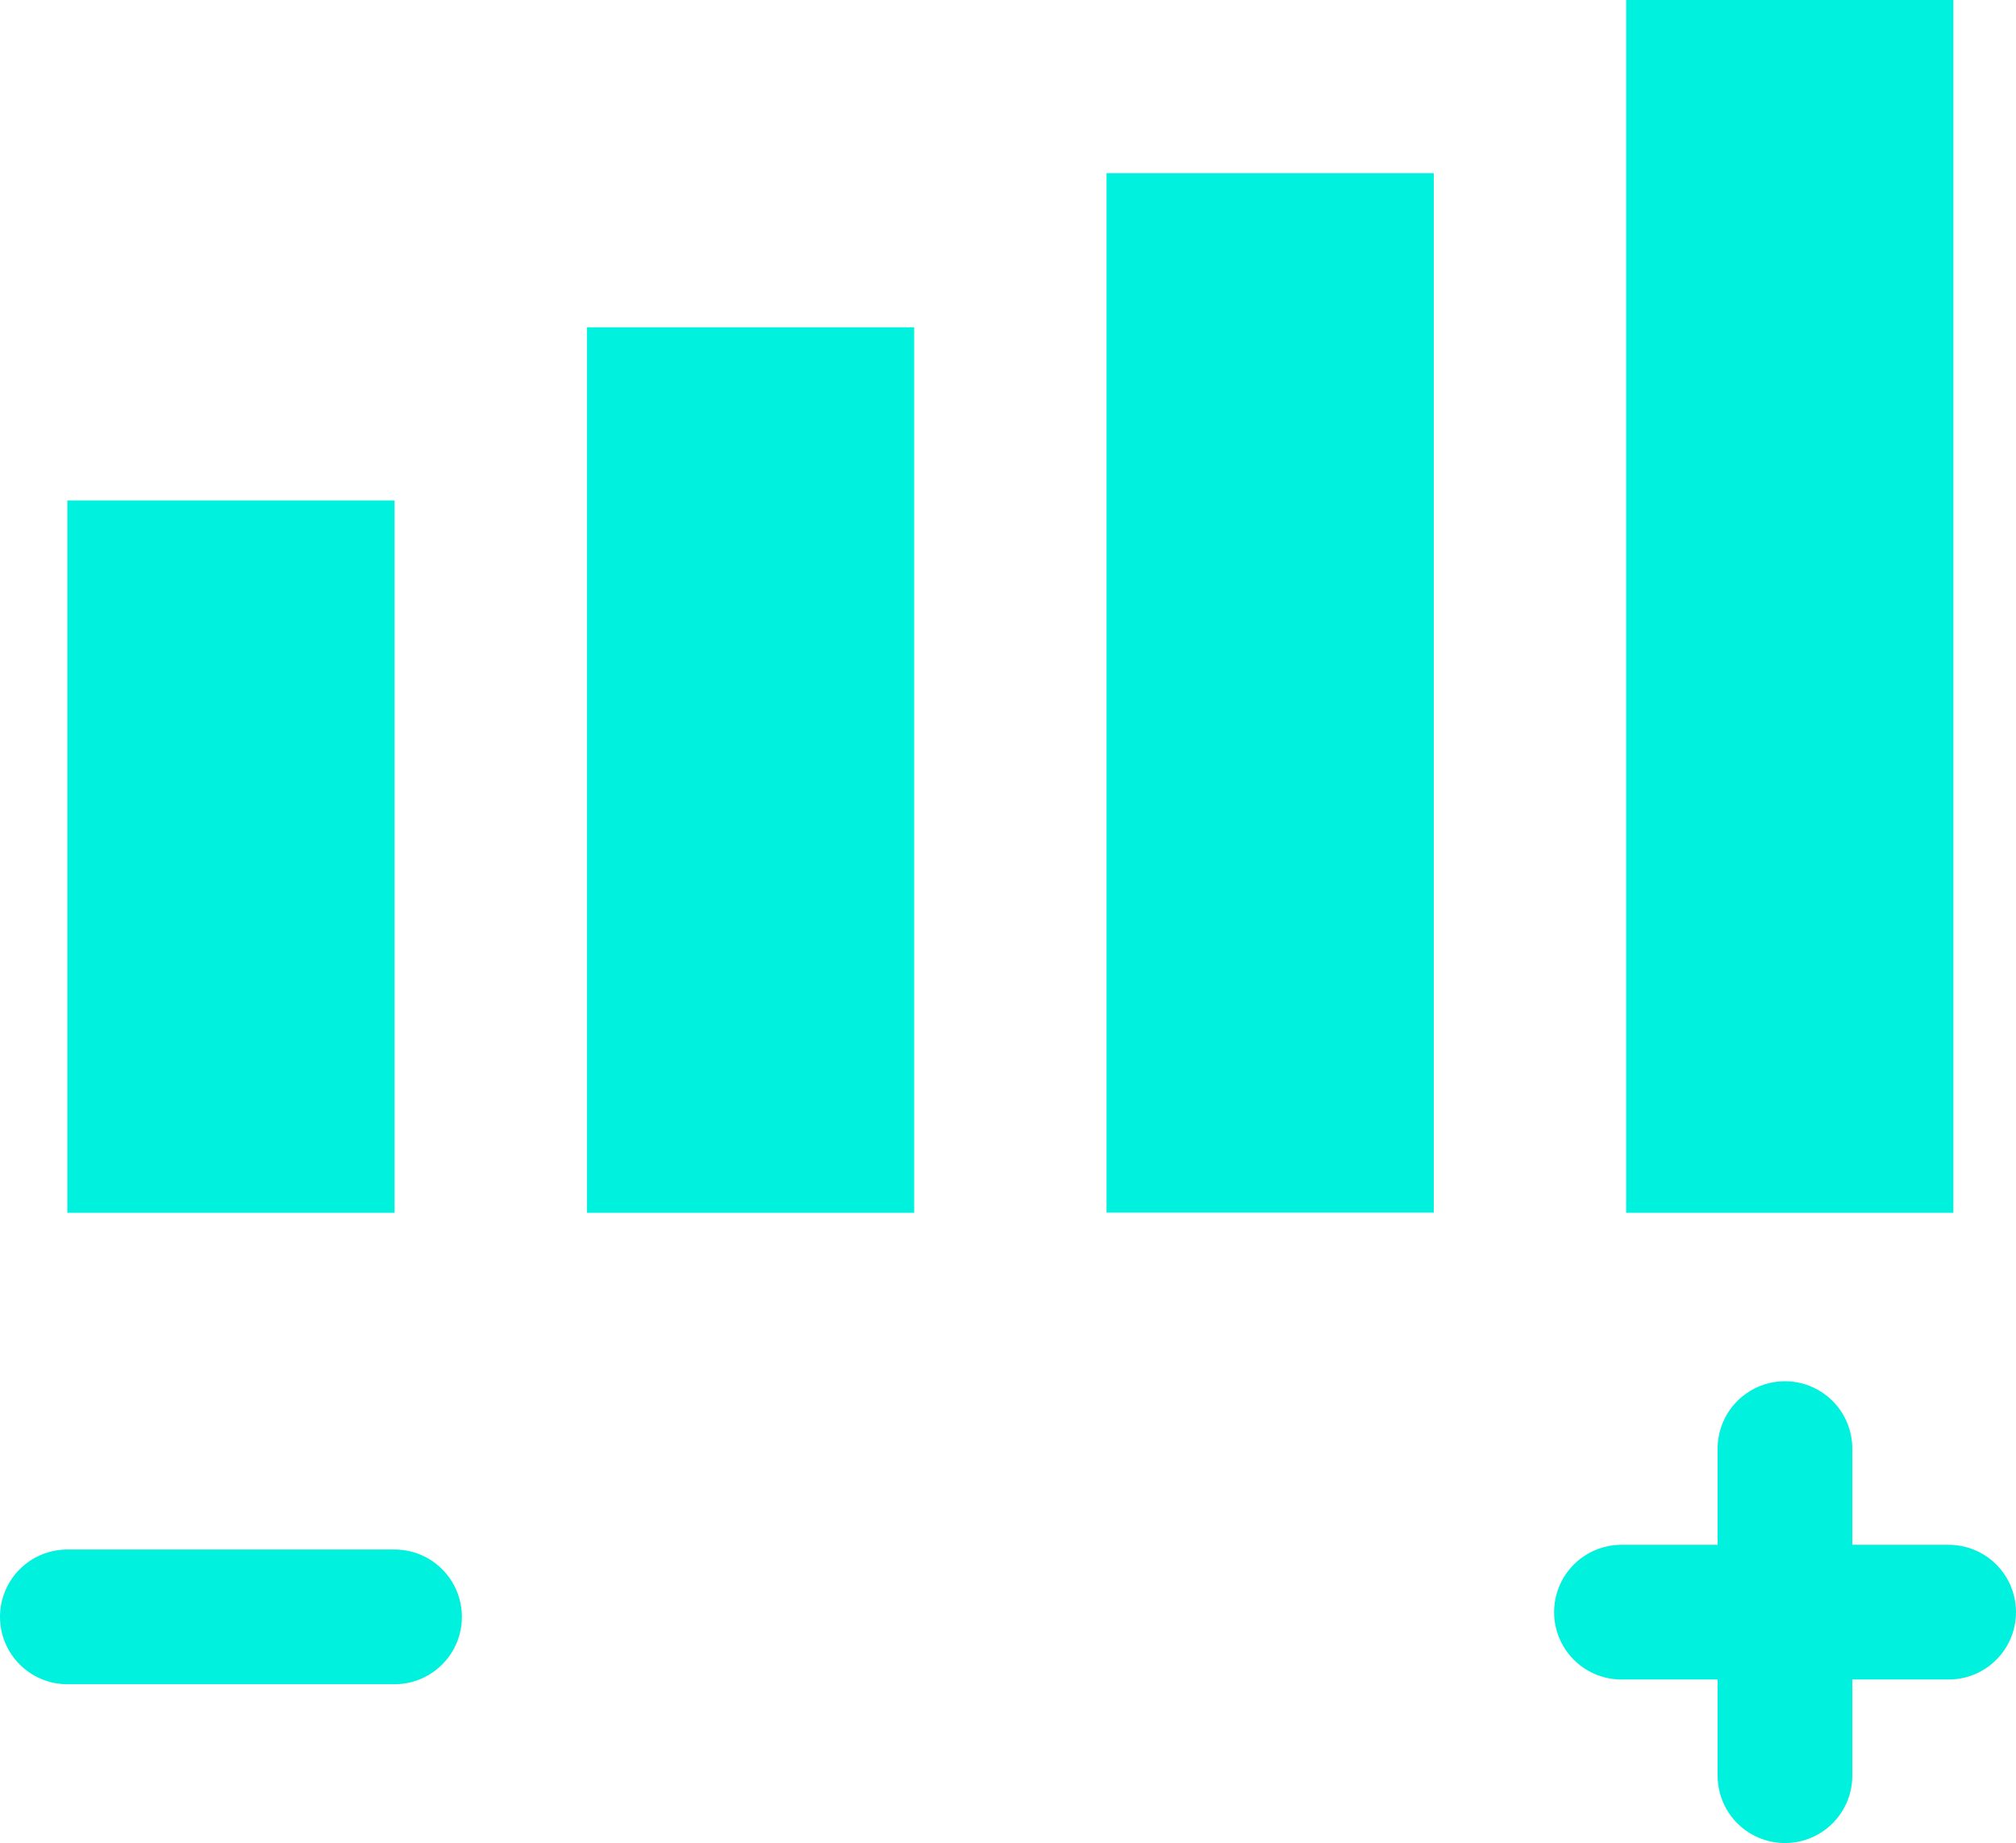 <?xml version="1.0" encoding="UTF-8"?>
<svg xmlns="http://www.w3.org/2000/svg" id="Ebene_2" viewBox="0 0 106.89 97.7">
  <defs>
    <style>.cls-1{fill:#00f1de;}.cls-2{fill:none;stroke:#00f1de;stroke-linecap:round;stroke-miterlimit:10;stroke-width:7.14px;}</style>
  </defs>
  <g id="Ebene_1-2">
    <rect class="cls-1" x="3.57" y="26.53" width="17.35" height="37.76"></rect>
    <rect class="cls-1" x="31.12" y="17.35" width="17.35" height="46.94"></rect>
    <rect class="cls-1" x="58.67" y="9.18" width="17.35" height="55.1"></rect>
    <rect class="cls-1" x="86.22" width="17.35" height="64.29"></rect>
    <line class="cls-2" x1="3.57" y1="85.71" x2="20.92" y2="85.71"></line>
    <line class="cls-2" x1="85.97" y1="85.46" x2="103.32" y2="85.46"></line>
    <line class="cls-2" x1="94.64" y1="94.13" x2="94.64" y2="76.79"></line>
  </g>
</svg>

